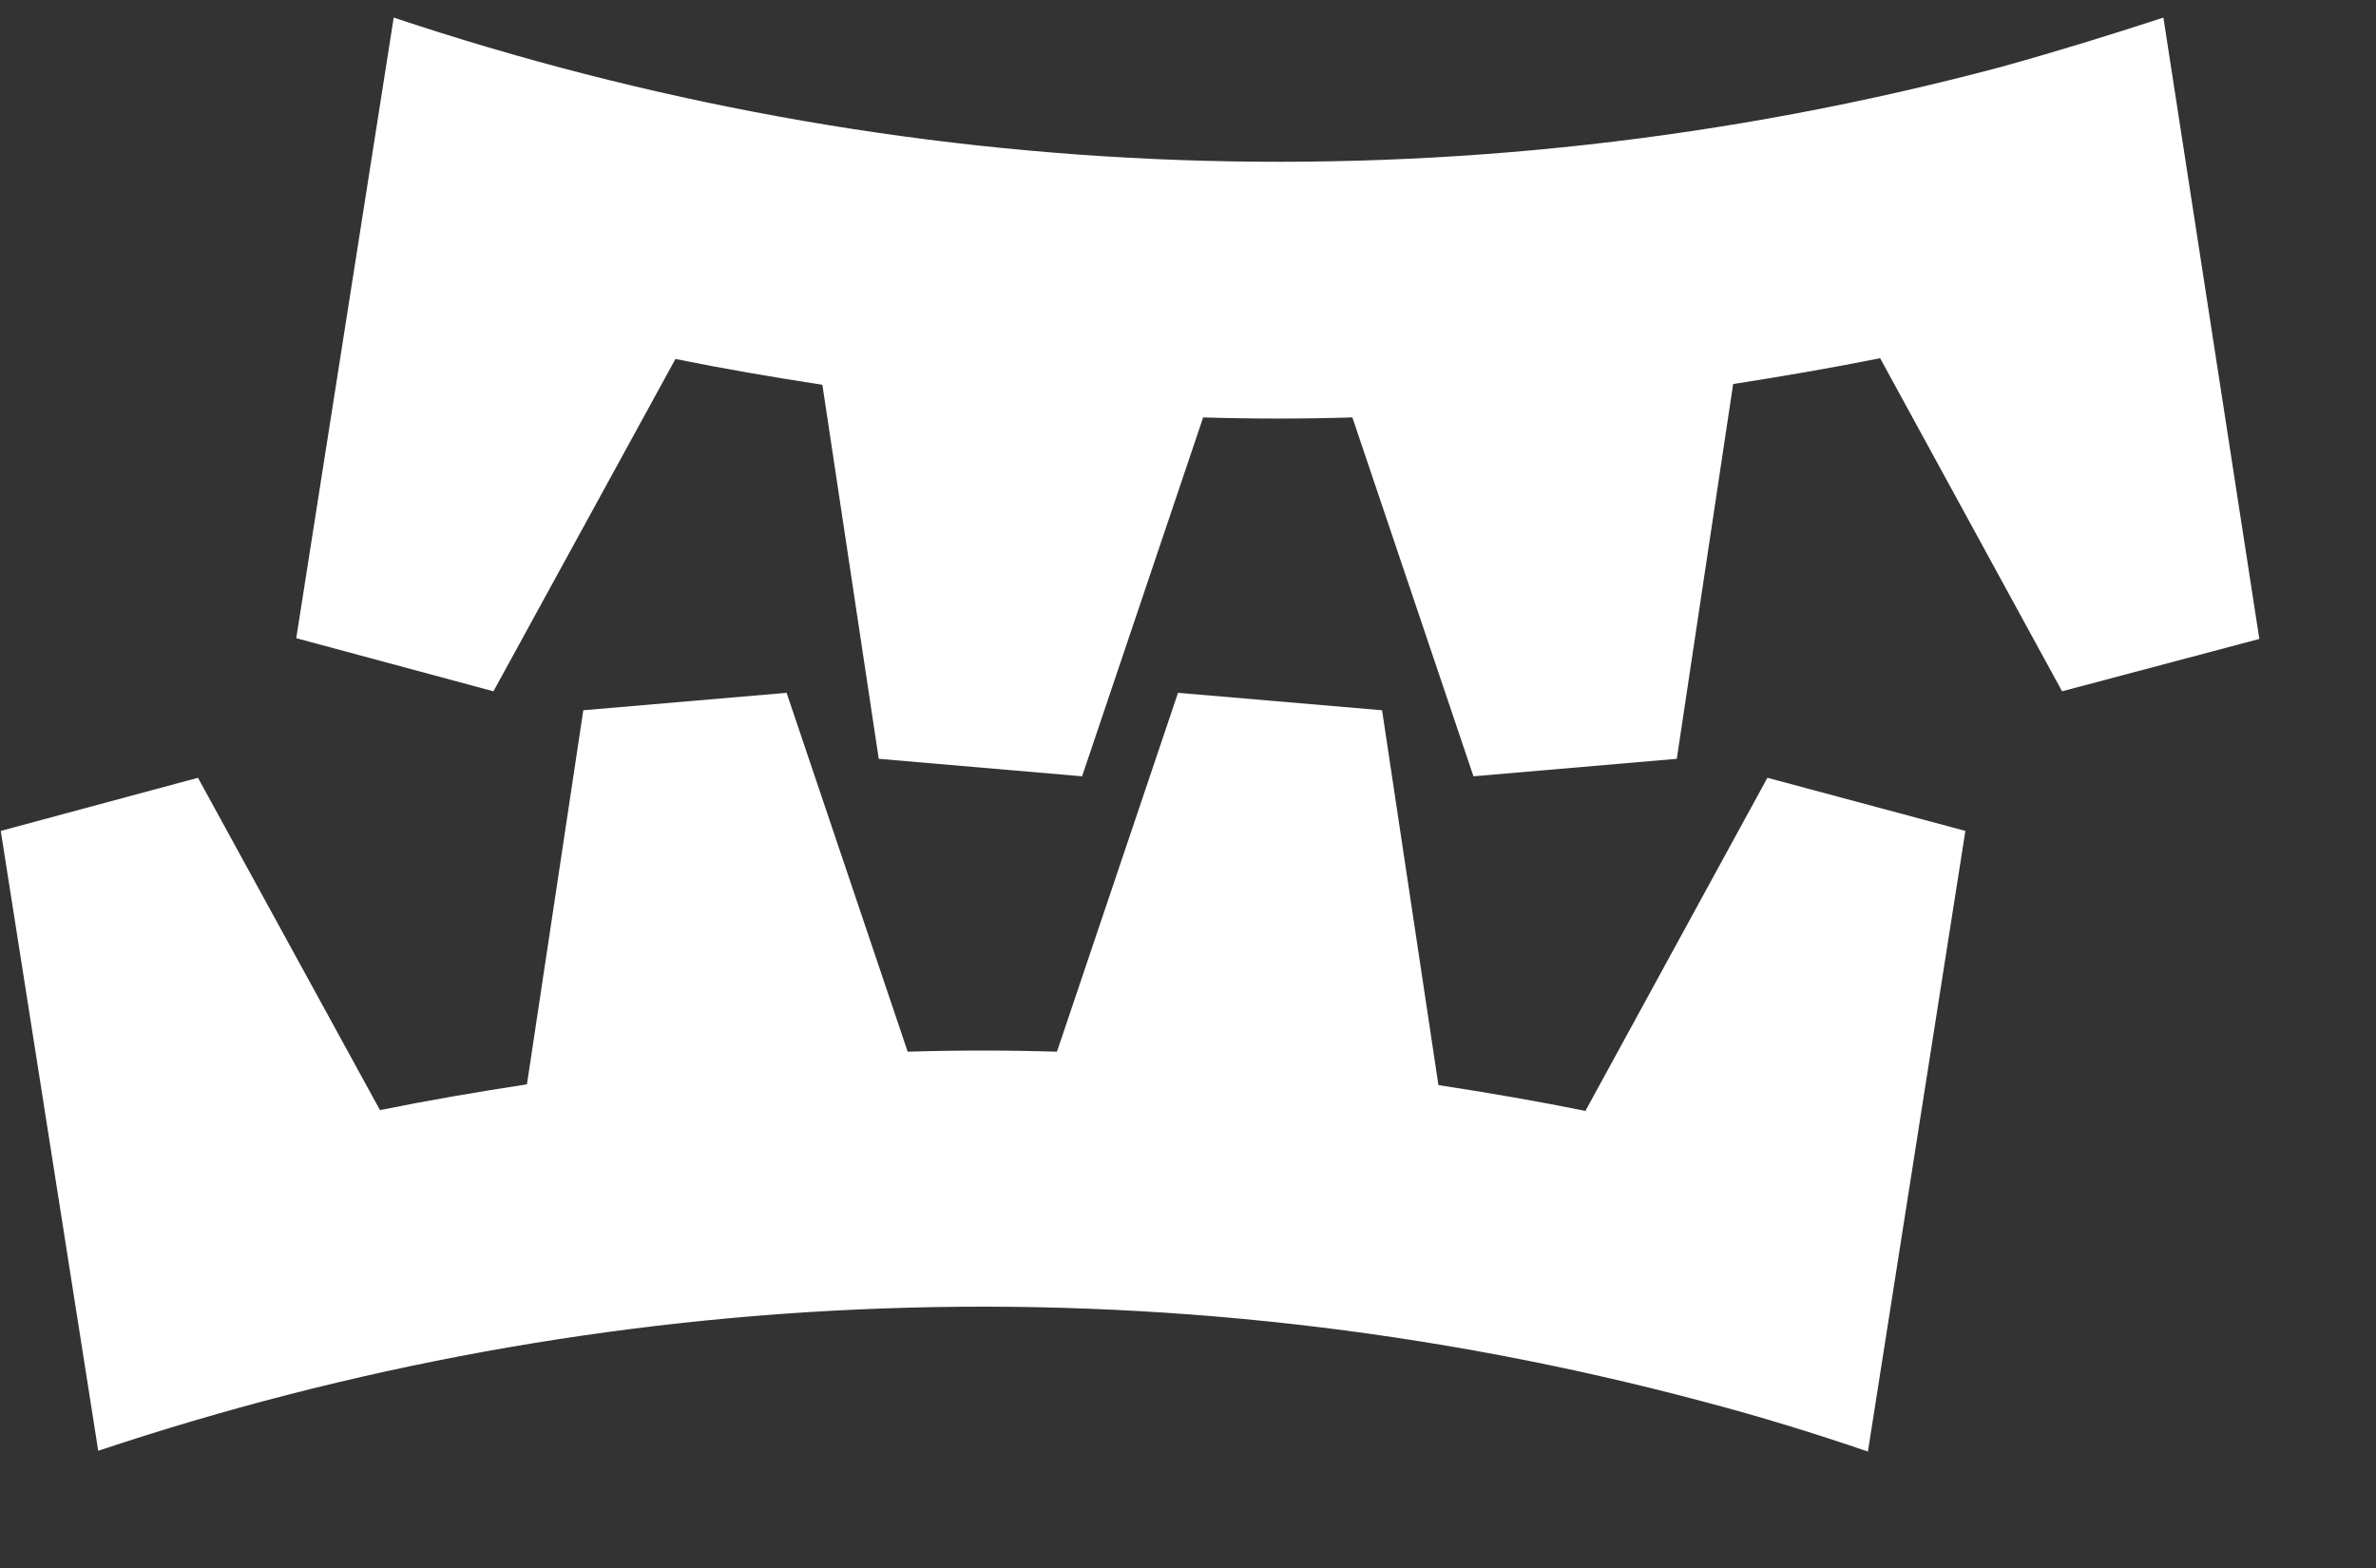 <svg width="50" height="33" viewBox="0 0 50 33" fill="none" xmlns="http://www.w3.org/2000/svg">
<rect x="0" y="0" width="50" height="33" fill="#333333" stroke="none"/>
<g clip-path="url(#clip0)">
<path d="M45.526 0.37C44.404 0.737 43.266 1.088 42.112 1.408C30.543 4.489 18.845 3.899 8.285 0.37L6.234 13.431L10.384 14.549L14.214 7.555C15.239 7.763 16.265 7.938 17.306 8.098L18.492 15.97L22.771 16.338L25.319 8.785C26.36 8.817 27.418 8.817 28.459 8.785L31.007 16.338L35.286 15.97L36.472 8.082C37.497 7.923 38.523 7.747 39.565 7.539L43.394 14.549L47.545 13.447L45.526 0.37Z" fill="white"/>
<path d="M37.193 16.369L33.363 23.38C32.337 23.172 31.312 22.996 30.27 22.837L29.084 14.948L24.79 14.581L22.242 22.134C21.184 22.102 20.143 22.102 19.101 22.134L16.553 14.581L12.275 14.948L11.089 22.821C10.047 22.98 9.022 23.156 7.996 23.363L4.166 16.369L0.016 17.487L2.067 30.533C12.627 27.004 24.325 26.413 35.895 29.511C37.049 29.815 38.186 30.166 39.308 30.549L41.359 17.487L37.193 16.369Z" fill="white"/>
</g>
<defs>
<clipPath id="clip0">
<rect width="50" height="32" fill="white" transform="translate(0 0.37)"/>
</clipPath>
</defs>
</svg>
